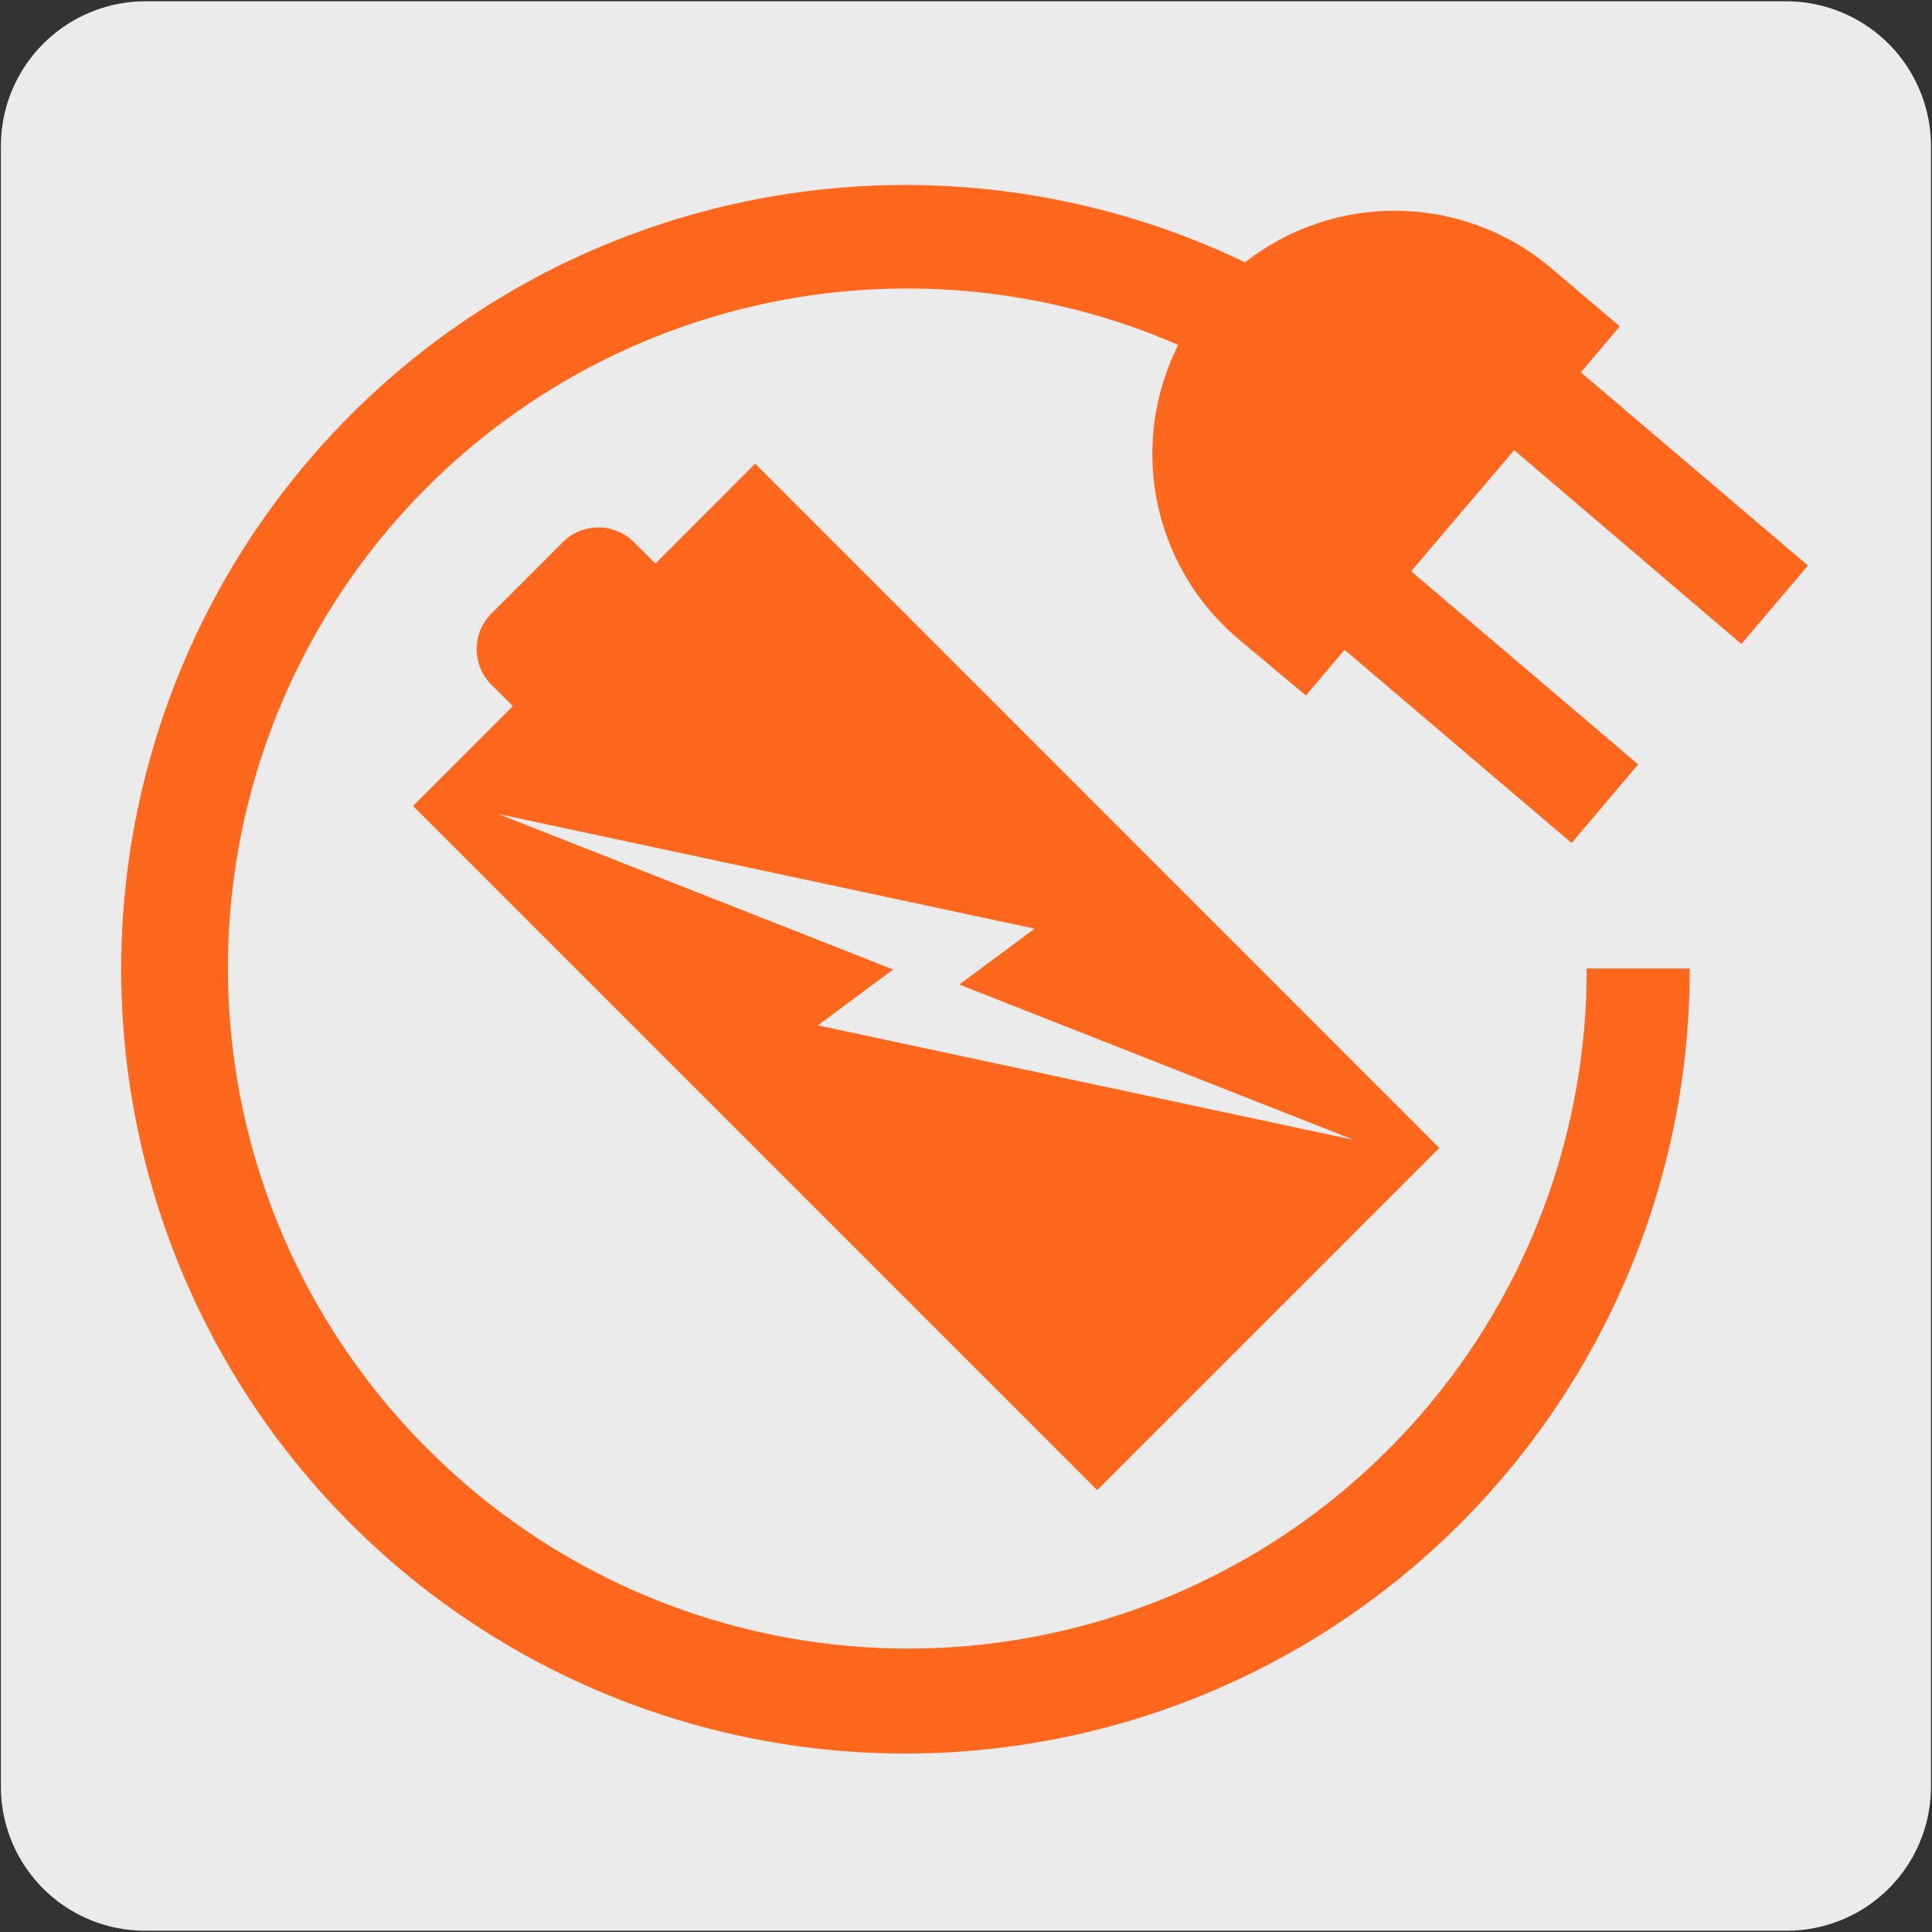 <svg viewBox="0 0 150 150" xmlns="http://www.w3.org/2000/svg"><rect x="0" y="0" width="150" height="150" fill="#333333" stroke="none"/><path d="m11.32.1h127.32a11.25 11.25 0 0 1 11.28 11.21v127.4a11.19 11.19 0 0 1 -11.2 11.19h-127.45a11.19 11.19 0 0 1 -11.2-11.19v-127.37a11.24 11.24 0 0 1 11.25-11.24z" fill="#ecebeb"/><path d="m135.2 50-17.63-15-8 9.4 17.63 15-5.2 6.06-17.63-15-3 3.55-5.31-4.49a18.8 18.8 0 0 1 -4.6-22.77 52.89 52.89 0 1 0 31.7 48.42h8a60.69 60.69 0 0 1 -103.62 43 60.73 60.73 0 0 1 69.1-97.79 18.82 18.82 0 0 1 23.78.46l5.31 4.51-3 3.55 17.63 15z" fill="none"/><path d="m38.16 53.17a3.92 3.92 0 0 1 0-5.54l5.53-5.53a3.9 3.9 0 0 1 5.53 0l1.67 1.66 7.74-7.76 53.12 53.12-26.56 26.57-53.12-53.12 7.75-7.75z" fill="none"/><g fill="#ff671d"><path d="m125.76 25.34-5.31-4.51a18.82 18.82 0 0 0 -23.78-.46 60.89 60.89 0 1 0 34.52 54.82h-8a52.67 52.67 0 0 1 -90 37.29 52.74 52.74 0 0 1 58.29-85.7 18.8 18.8 0 0 0 4.6 22.77l5.31 4.45 3-3.55 17.63 15 5.17-6.1-17.63-15 8-9.4 17.64 15.05 5.17-6.09-17.63-15z"/><path d="m85.19 115.69 26.56-26.56-53.12-53.13-7.74 7.75-1.67-1.65a3.9 3.9 0 0 0 -5.53 0l-5.53 5.53a3.92 3.92 0 0 0 0 5.54l1.66 1.65-7.75 7.75zm-4.86-43.59-5.85 4.34 30.66 12.07-41.64-8.9 5.84-4.34-30.65-12.07z"/></g></svg>